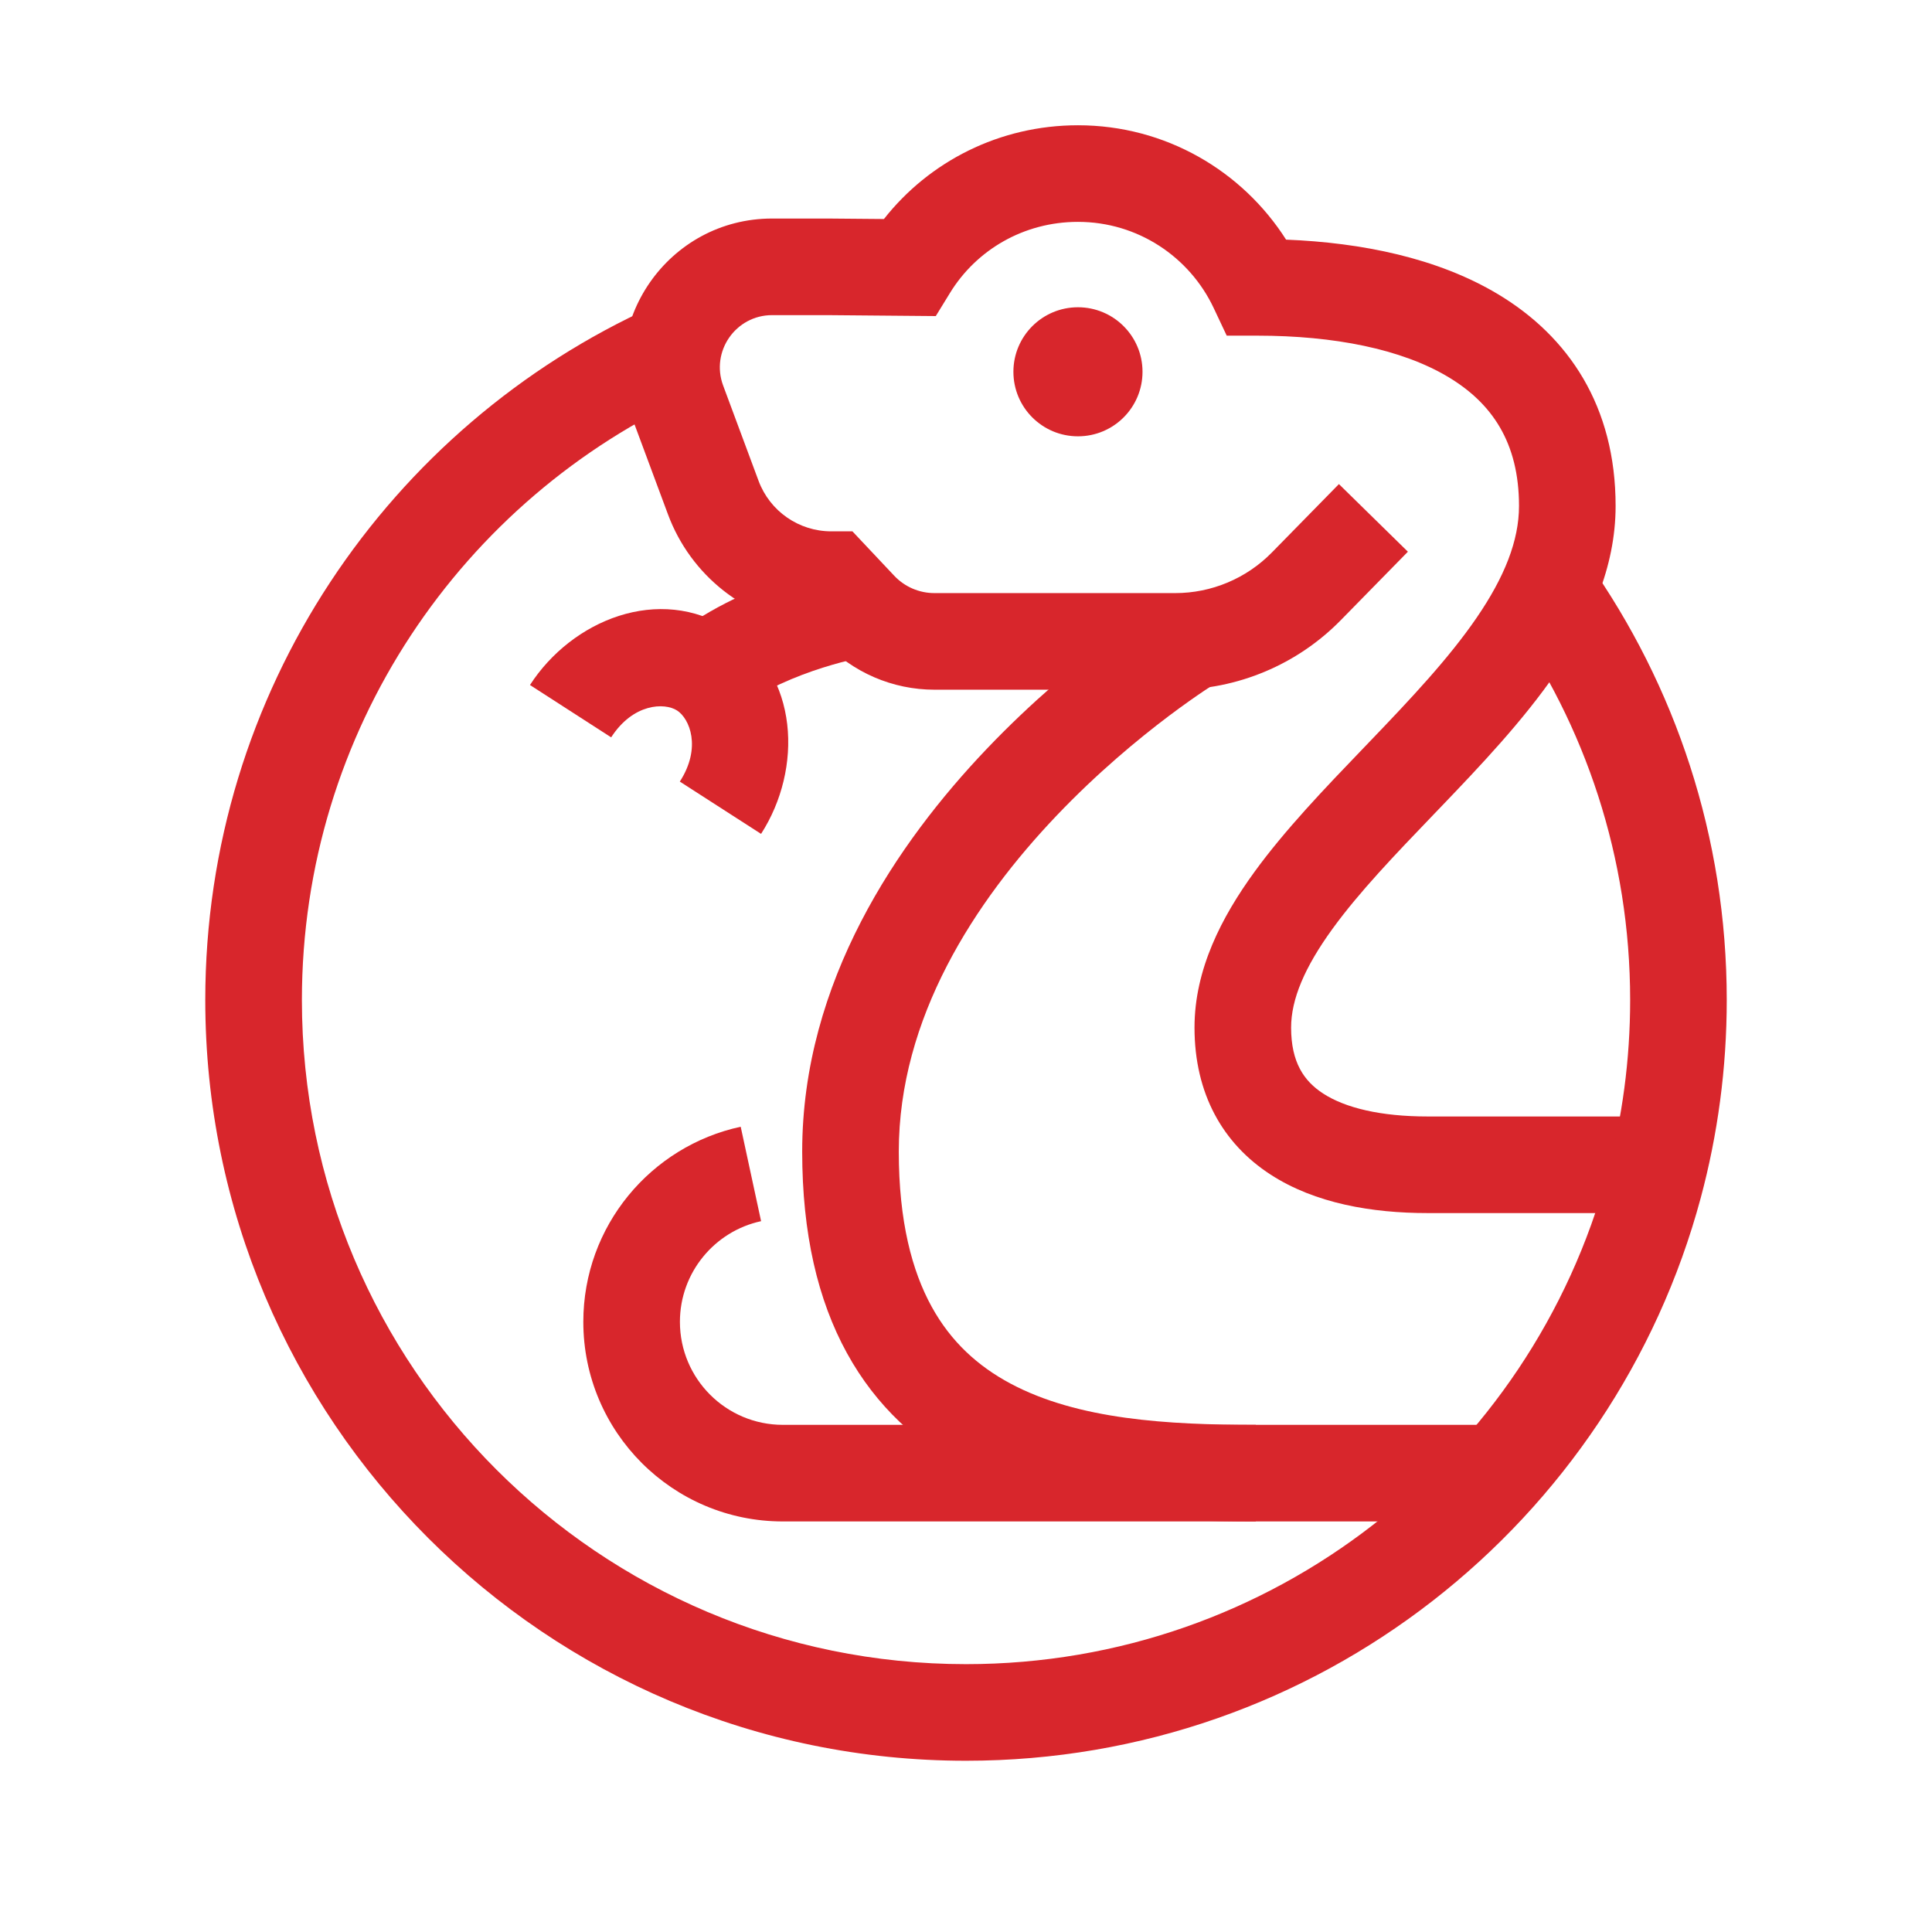 <svg width="80" height="80" viewBox="0 0 80 80" fill="none" xmlns="http://www.w3.org/2000/svg">
<path fill-rule="evenodd" clip-rule="evenodd" d="M47.309 15.395C47.309 16.872 46.112 18.067 44.636 18.067C43.16 18.067 41.963 16.872 41.963 15.395C41.963 13.918 43.16 12.723 44.636 12.723C46.112 12.723 47.309 13.918 47.309 15.395Z" fill="#D8262C"/>
<path fill-rule="evenodd" clip-rule="evenodd" d="M35.25 23.236C35.251 23.236 35.251 23.236 35.572 25.21C35.892 27.184 35.892 27.184 35.892 27.184L35.894 27.184L35.878 27.187C35.86 27.19 35.831 27.195 35.789 27.203C35.707 27.219 35.58 27.244 35.416 27.281C35.088 27.355 34.62 27.473 34.076 27.645C32.966 27.996 31.65 28.54 30.576 29.324L28.217 26.094C29.78 24.953 31.551 24.248 32.87 23.831C33.54 23.619 34.121 23.473 34.538 23.378C34.748 23.331 34.918 23.297 35.039 23.274C35.1 23.262 35.149 23.253 35.184 23.247L35.228 23.24L35.242 23.237L35.247 23.236L35.25 23.236ZM35.896 27.184C35.896 27.183 35.896 27.183 35.896 27.184V27.184Z" fill="#D8262C"/>
<path fill-rule="evenodd" clip-rule="evenodd" d="M31.515 50.566C29.593 50.981 28.154 52.692 28.154 54.735C28.154 57.091 30.064 59 32.418 59H62V63H32.418C27.854 63 24.154 59.299 24.154 54.735C24.154 50.768 26.947 47.459 30.671 46.656L31.515 50.566Z" fill="#D8262C"/>
<path fill-rule="evenodd" clip-rule="evenodd" d="M44.637 9.187C42.385 9.187 40.429 10.352 39.34 12.125L38.749 13.088L34.266 13.049H31.972C30.464 13.049 29.419 14.552 29.944 15.965M29.944 15.965L31.41 19.909C31.41 19.909 31.41 19.909 31.41 19.909C31.878 21.167 33.078 22.002 34.421 22.002H35.297L37.028 23.84C37.46 24.299 38.062 24.559 38.693 24.559H48.662C50.168 24.559 51.61 23.953 52.665 22.878L55.442 20.045L58.298 22.845L55.521 25.678C53.715 27.521 51.242 28.559 48.662 28.559H38.693C36.96 28.559 35.303 27.844 34.114 26.581L33.516 25.945C30.877 25.613 28.604 23.841 27.661 21.303L26.194 17.358C24.699 13.332 27.677 9.049 31.972 9.049H34.283L36.602 9.069C38.475 6.688 41.384 5.187 44.637 5.187C48.264 5.187 51.444 7.079 53.254 9.923C56.385 10.047 59.519 10.682 62.014 12.173C64.958 13.932 66.899 16.828 66.899 20.95C66.899 23.524 65.821 25.827 64.45 27.831C63.083 29.829 61.287 31.721 59.624 33.455C59.541 33.541 59.459 33.627 59.377 33.712C57.758 35.398 56.285 36.933 55.18 38.455C54.015 40.059 53.462 41.383 53.462 42.55C53.462 43.993 53.998 44.767 54.787 45.28C55.708 45.878 57.175 46.231 59.117 46.231H68.583V50.231H59.117C56.814 50.231 54.454 49.833 52.609 48.635C50.632 47.352 49.462 45.285 49.462 42.55C49.462 40.134 50.589 37.969 51.944 36.104C53.217 34.352 54.87 32.63 56.426 31.01C56.53 30.902 56.634 30.794 56.737 30.686C58.433 28.918 59.997 27.255 61.149 25.572C62.297 23.894 62.899 22.387 62.899 20.95C62.899 18.313 61.766 16.684 59.963 15.607C58.029 14.451 55.233 13.899 52.064 13.899H50.796L50.255 12.752C49.26 10.642 47.116 9.187 44.637 9.187" fill="#D8262C"/>
<path fill-rule="evenodd" clip-rule="evenodd" d="M43.754 33.77C40.351 37.341 37.217 42.157 37.217 47.685C37.217 50.576 37.766 52.63 38.577 54.105C39.378 55.564 40.498 56.573 41.843 57.291C44.643 58.786 48.363 59 52 59V63C48.416 63 43.745 62.841 39.959 60.82C38.011 59.78 36.288 58.246 35.071 56.031C33.862 53.831 33.217 51.078 33.217 47.685C33.217 40.644 37.172 34.878 40.858 31.01C42.724 29.052 44.584 27.514 45.976 26.464C46.674 25.938 47.259 25.532 47.674 25.254C47.882 25.115 48.047 25.008 48.164 24.934C48.222 24.897 48.268 24.868 48.301 24.848L48.34 24.823L48.352 24.816L48.356 24.813L48.358 24.812C48.358 24.812 48.359 24.812 49.396 26.522C50.432 28.232 50.433 28.232 50.433 28.232L50.431 28.233L50.41 28.247C50.389 28.259 50.355 28.28 50.309 28.309C50.218 28.367 50.079 28.457 49.899 28.578C49.539 28.819 49.016 29.182 48.384 29.658C47.118 30.613 45.433 32.008 43.754 33.77Z" fill="#D8262C"/>
<path fill-rule="evenodd" clip-rule="evenodd" d="M28.035 29.419C27.518 29.087 26.218 29.119 25.307 30.532L21.945 28.365C23.674 25.682 27.291 24.182 30.202 26.057L30.202 26.057C33.112 27.933 33.241 31.846 31.514 34.529L28.15 32.364C29.061 30.95 28.552 29.753 28.036 29.42" fill="#D8262C"/>
<path fill-rule="evenodd" clip-rule="evenodd" d="M28.691 16.334C19.141 20.648 12.501 30.256 12.501 41.409C12.501 56.597 24.813 68.909 40.001 68.909C52.711 68.909 63.413 60.284 66.561 48.563C67.173 46.283 67.501 43.885 67.501 41.409C67.501 35.503 65.641 30.038 62.475 25.558L65.742 23.25C69.368 28.382 71.501 34.649 71.501 41.409C71.501 44.239 71.126 46.986 70.424 49.601L70.424 49.601C66.818 63.025 54.566 72.909 40.001 72.909C22.604 72.909 8.5 58.806 8.5 41.409C8.5 28.627 16.114 17.626 27.044 12.689L28.691 16.334Z" fill="#D8262C"/>
</svg>
